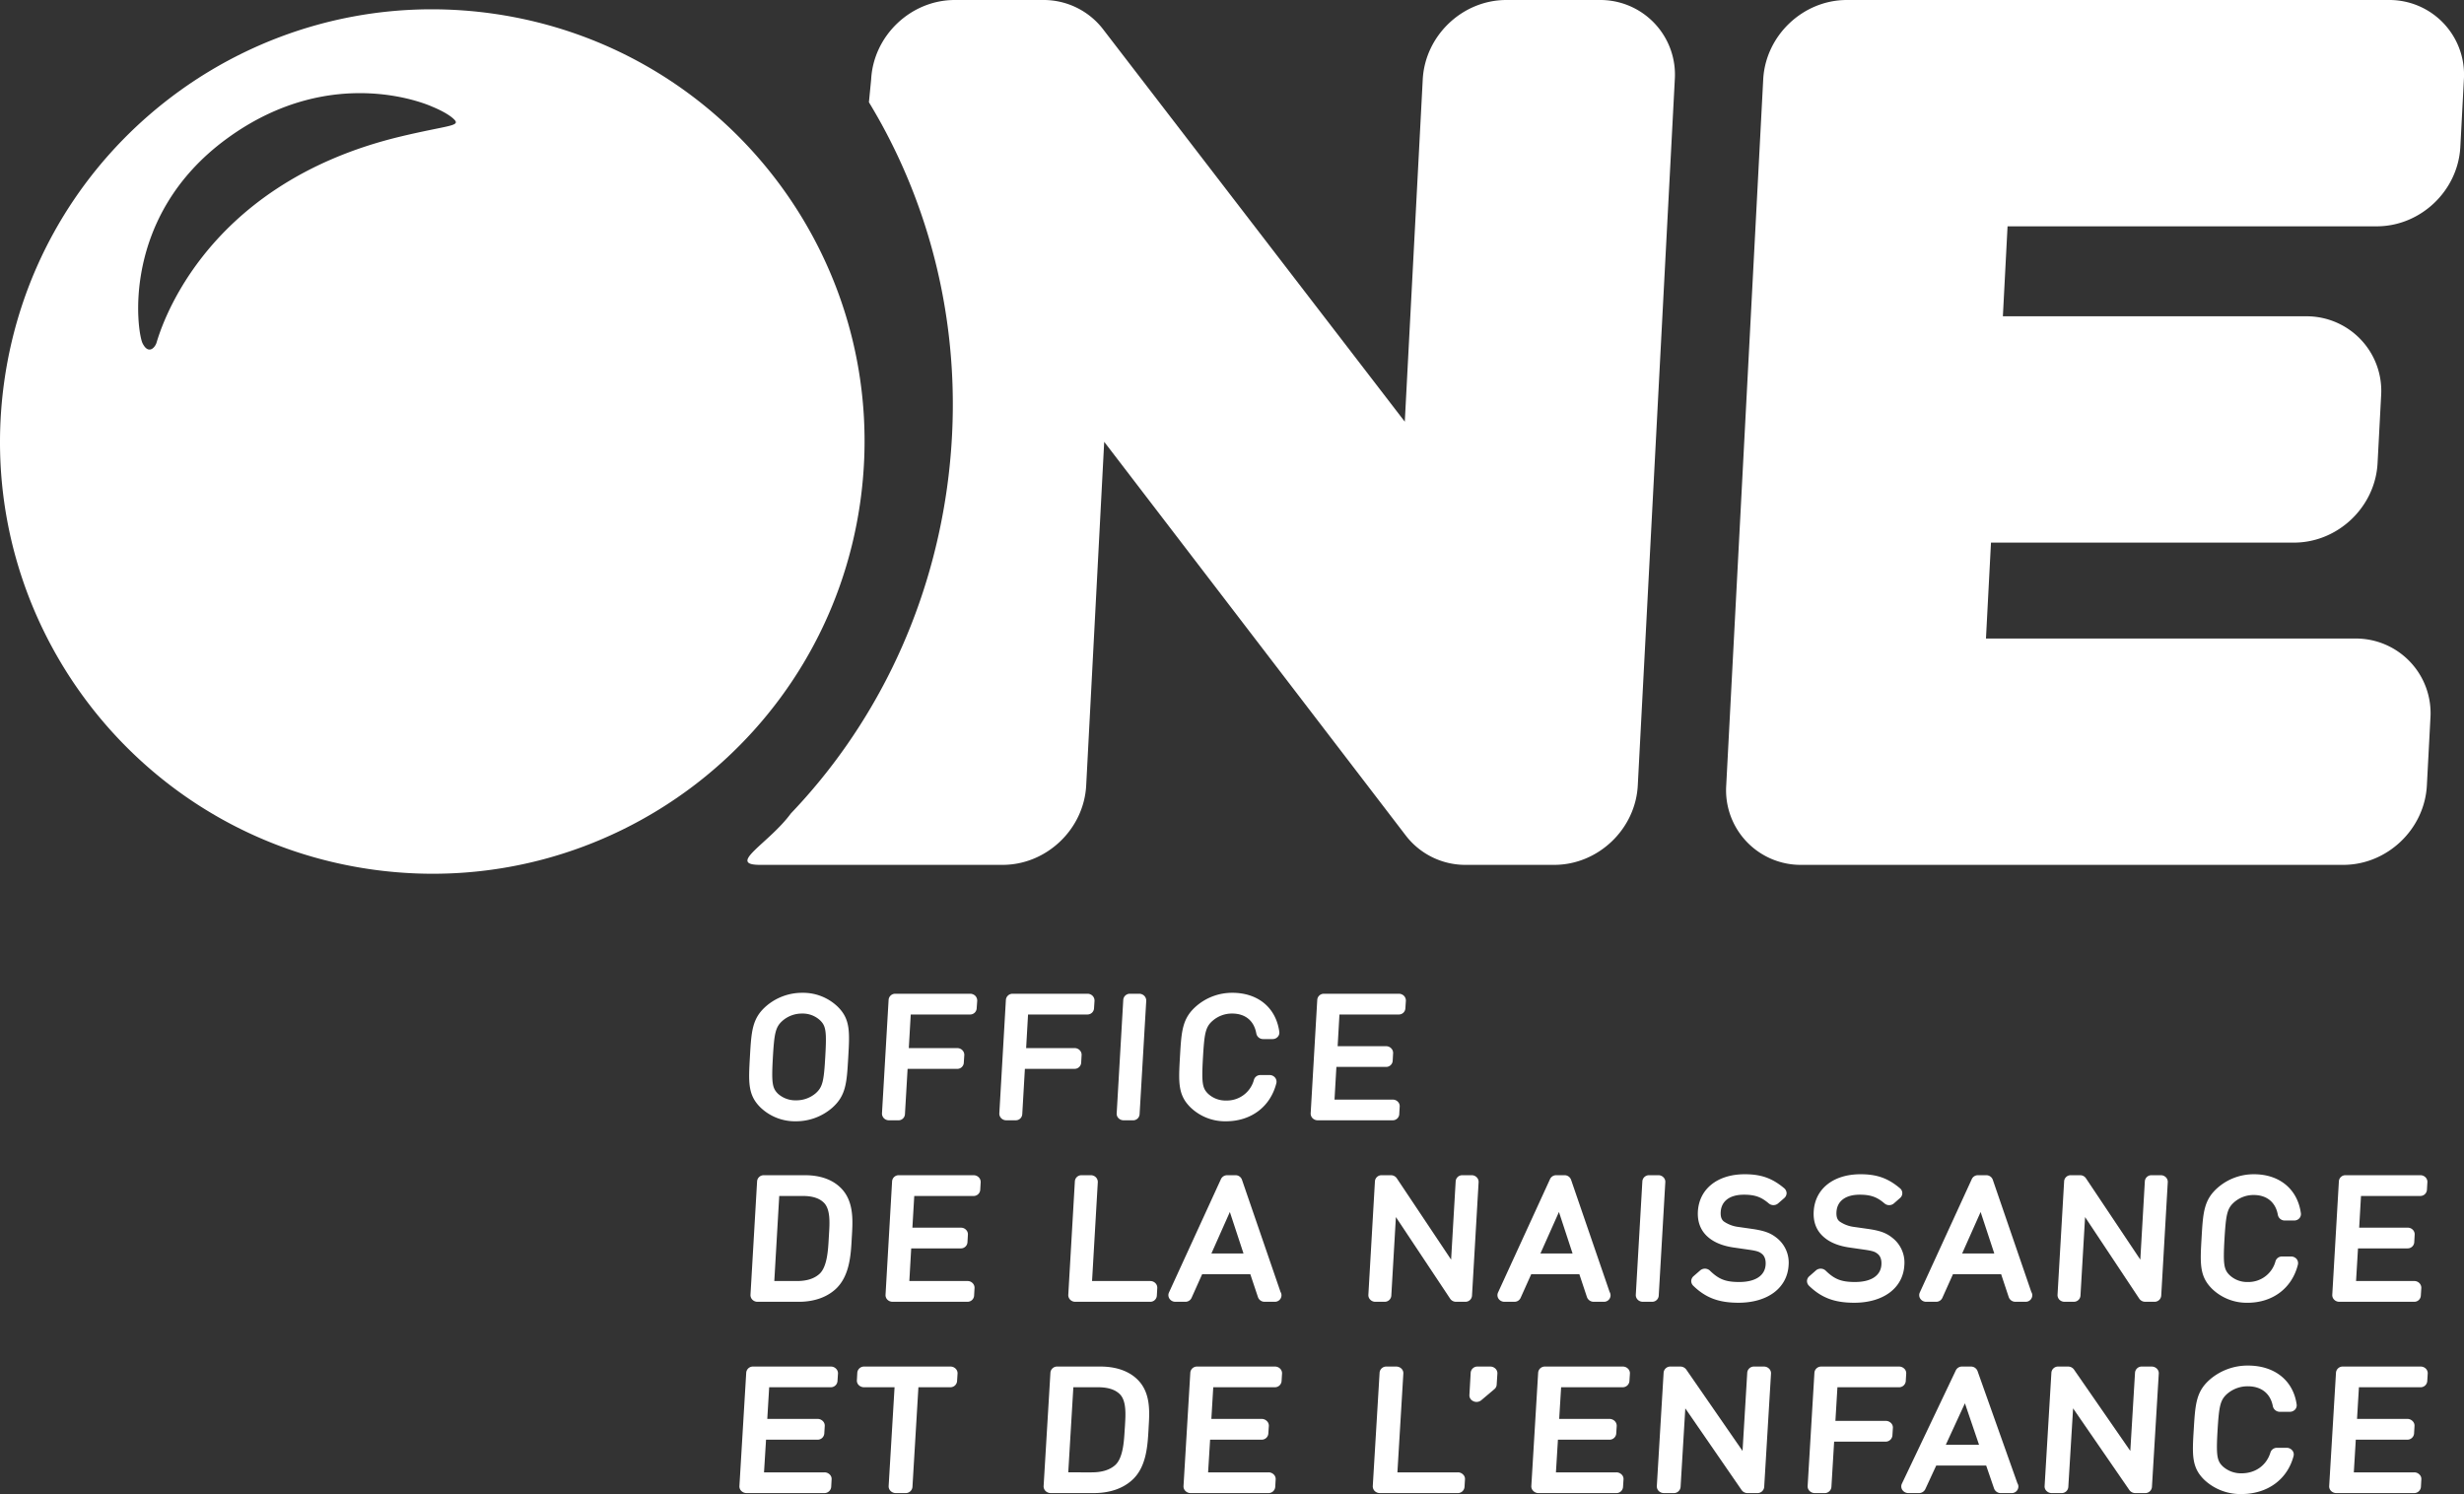 <?xml version="1.0" encoding="UTF-8"?> <svg xmlns="http://www.w3.org/2000/svg" viewBox="0 0 1297.761 786.989"><rect x="0" y="0" width="1297.761" height="786.989" fill="#333333" stroke="none"/><title>Fichier 1</title><g id="Calque_2" data-name="Calque 2"><g id="Calque_1-2" data-name="Calque 1"><path d="M1258.03,0H972.705c-23.119,0-42.831,18.736-44.041,41.856L909.182,413.717a39.3,39.3,0,0,0,39.654,41.849h285.329c23.124,0,42.83-18.735,44.042-41.849l1.872-35.511a39.324,39.324,0,0,0-39.658-41.856H1045.985l2.647-50.528H1208.2c23.137,0,42.826-18.734,44.041-41.854l1.869-35.511a39.3,39.3,0,0,0-39.654-41.849H1054.893l2.464-47.393h194.436c23.123,0,42.831-18.735,44.041-41.848l1.868-35.511A39.319,39.319,0,0,0,1258.03,0Z" style="fill:#fff"></path><path d="M842.435,0H793.381c-23.133,0-42.825,18.736-44.037,41.856L739.888,222.12l-159-206.826A39.52,39.52,0,0,0,549.343,0H502.86c-23.105,0-42.825,18.736-44.035,41.856l-1.174,12.006c35.223,57.983,51.489,129.282,41.094,203.363-9.443,67.337-39.4,126.433-82.178,171.231-11.618,15.832-34.14,27.11-16.225,27.11H528.05c23.118,0,42.825-18.735,44.036-41.849l9.485-181L740.5,440.227a39.5,39.5,0,0,0,31.571,15.339h46.5c23.114,0,42.825-18.735,44.032-41.849L882.1,41.856A39.317,39.317,0,0,0,842.435,0Z" style="fill:#fff"></path><path d="M419.152,590.634a29,29,0,0,0,19.02-6.983c7.425-6.482,7.811-13.207,8.58-26.6.784-13.493,1.183-20.279-5.692-26.92a26.291,26.291,0,0,0-18.512-7.171,28.911,28.911,0,0,0-19.006,7.012c-7.4,6.462-7.792,13.173-8.566,26.573-.771,13.493-1.169,20.27,5.674,26.925a26.317,26.317,0,0,0,18.5,7.166m3.3-56.741a13.426,13.426,0,0,1,9.487,3.567c3.085,2.99,3.488,5.848,2.727,19.083-.733,12.761-1.3,16.074-5.151,19.42a15.648,15.648,0,0,1-10.239,3.628,13.69,13.69,0,0,1-9.5-3.45c-3.067-2.994-3.461-5.838-2.718-19.092.747-12.76,1.338-16.088,5.156-19.425a15.5,15.5,0,0,1,10.239-3.731" style="fill:#fff"></path><path d="M468.188,590.123h4.955a3.405,3.405,0,0,0,3.482-3.182l1.394-23.917h26.113a3.411,3.411,0,0,0,3.487-3.205l.263-4a3.439,3.439,0,0,0-1.009-2.619,3.678,3.678,0,0,0-2.628-1.112H478.657l1.019-17.7h31.238a3.426,3.426,0,0,0,3.487-3.2l.286-4.013a3.7,3.7,0,0,0-1.009-2.632,3.872,3.872,0,0,0-2.656-1.089H471.528a3.467,3.467,0,0,0-3.509,3.2l-3.488,59.778a3.518,3.518,0,0,0,.994,2.581,3.708,3.708,0,0,0,2.663,1.1" style="fill:#fff"></path><path d="M569.444,559.818l.225-4a3.336,3.336,0,0,0-1-2.619,3.654,3.654,0,0,0-2.6-1.112H540.453l1.009-17.7H572.7a3.46,3.46,0,0,0,3.511-3.2l.259-4.012a3.634,3.634,0,0,0-1.014-2.624,3.789,3.789,0,0,0-2.632-1.1H533.33a3.527,3.527,0,0,0-3.54,3.2l-3.454,59.778a3.467,3.467,0,0,0,.981,2.581,3.73,3.73,0,0,0,2.685,1.1h4.933a3.406,3.406,0,0,0,3.478-3.182l1.383-23.916h26.128a3.456,3.456,0,0,0,3.52-3.206" style="fill:#fff"></path><path d="M591.8,590.123h4.919a3.4,3.4,0,0,0,3.491-3.182l3.5-59.764a3.607,3.607,0,0,0-1.018-2.623,3.859,3.859,0,0,0-2.642-1.1h-4.937a3.467,3.467,0,0,0-3.5,3.2l-3.464,59.75a3.279,3.279,0,0,0,.963,2.609,3.76,3.76,0,0,0,2.684,1.1" style="fill:#fff"></path><path d="M649.06,522.958a28.743,28.743,0,0,0-18.975,7.012c-7.434,6.462-7.833,13.174-8.607,26.573-.77,13.493-1.169,20.27,5.7,26.925a26.253,26.253,0,0,0,18.5,7.167c13.263,0,23.442-7.683,26.554-20.045a3.379,3.379,0,0,0-.676-2.971,3.7,3.7,0,0,0-2.877-1.338H663.83a3.481,3.481,0,0,0-3.384,2.469A14.749,14.749,0,0,1,645.779,579.7a13.426,13.426,0,0,1-9.485-3.562c-3.083-3-3.463-5.839-2.708-19.092.751-12.761,1.291-16.089,5.163-19.425a15.414,15.414,0,0,1,10.217-3.732c6.918,0,11.555,3.816,12.719,10.5a3.614,3.614,0,0,0,3.581,2.938h5.064a3.589,3.589,0,0,0,2.633-1.169,3.231,3.231,0,0,0,.835-2.67c-1.746-12.667-11.212-20.533-24.738-20.533" style="fill:#fff"></path><path d="M736.969,586.941l.238-4.022a3.314,3.314,0,0,0-.985-2.605,3.682,3.682,0,0,0-2.646-1.1h-30.7l.99-17.219h26.1a3.446,3.446,0,0,0,3.543-3.187l.222-3.989a3.379,3.379,0,0,0-1.015-2.624,3.626,3.626,0,0,0-2.622-1.108h-25.57l.948-16.7h31.206a3.428,3.428,0,0,0,3.516-3.2l.267-4.013a3.6,3.6,0,0,0-1.01-2.623,3.828,3.828,0,0,0-2.666-1.1H697.3a3.467,3.467,0,0,0-3.514,3.2l-3.469,59.778a3.429,3.429,0,0,0,1,2.581,3.754,3.754,0,0,0,2.674,1.1h39.5a3.427,3.427,0,0,0,3.487-3.182" style="fill:#fff"></path><path d="M448.692,650.83c.481-8.176,1.09-18.379-6.046-25.283-4.377-4.271-10.789-6.5-18.544-6.5H402.259a3.456,3.456,0,0,0-3.506,3.192l-3.483,59.778a3.484,3.484,0,0,0,1.031,2.632,3.81,3.81,0,0,0,2.631,1.066h21.834c7.645,0,14.2-2.182,18.952-6.327,7.745-6.734,8.41-18.238,8.864-26.681Zm-12.068-.77-.146,2.487c-.326,5.928-.821,14.873-4.932,18.525-2.805,2.506-6.687,3.712-11.852,3.712H407.818l2.6-44.806h12.4c5.078,0,8.685,1.154,11.1,3.538,3.533,3.487,3.075,10.715,2.708,16.544" style="fill:#fff"></path><path d="M512.885,619.042H473.391a3.464,3.464,0,0,0-3.534,3.192l-3.452,59.754a3.394,3.394,0,0,0,1,2.633,3.793,3.793,0,0,0,2.632,1.088h39.493a3.456,3.456,0,0,0,3.516-3.2l.23-4.026a3.43,3.43,0,0,0-1-2.586,3.664,3.664,0,0,0-2.642-1.117H478.939l.985-17.192h26.123a3.44,3.44,0,0,0,3.506-3.205l.225-4a3.286,3.286,0,0,0-.99-2.6,3.622,3.622,0,0,0-2.633-1.1H480.549l.981-16.7h31.247a3.478,3.478,0,0,0,3.5-3.229l.235-4a3.478,3.478,0,0,0-1-2.586,3.719,3.719,0,0,0-2.633-1.117" style="fill:#fff"></path><path d="M605.9,674.784H575.174l3.023-52.038a3.508,3.508,0,0,0-.991-2.6,3.652,3.652,0,0,0-2.642-1.1h-4.928a3.438,3.438,0,0,0-3.515,3.192l-3.468,59.778a3.456,3.456,0,0,0,1.013,2.609,3.715,3.715,0,0,0,2.614,1.089h39.508a3.443,3.443,0,0,0,3.506-3.2l.225-4a3.368,3.368,0,0,0-.99-2.623,3.751,3.751,0,0,0-2.633-1.108" style="fill:#fff"></path><path d="M654.147,621.482a3.542,3.542,0,0,0-3.422-2.44h-4.393a3.6,3.6,0,0,0-3.257,2.018l-27.394,59.773a3.323,3.323,0,0,0,.3,3.286,3.654,3.654,0,0,0,3.055,1.59h5.294a3.517,3.517,0,0,0,3.243-2.046l5.585-12.465h25.367l4.036,12.067a3.638,3.638,0,0,0,3.473,2.444h5.392a3.442,3.442,0,0,0,3.52-3.444,3.289,3.289,0,0,0-.507-1.737Zm.788,38.776h-16.9l9.715-21.841Z" style="fill:#fff"></path><path d="M775.143,619.042h-4.965a3.439,3.439,0,0,0-3.492,3.192l-2.4,41.276-28.615-42.863a3.707,3.707,0,0,0-3.055-1.605H727.68a3.453,3.453,0,0,0-3.52,3.192l-3.454,59.777a3.321,3.321,0,0,0,1.023,2.61,3.63,3.63,0,0,0,2.6,1.088h4.928a3.465,3.465,0,0,0,3.529-3.2l2.417-41.417,28.577,43a3.713,3.713,0,0,0,3.056,1.614h4.946a3.44,3.44,0,0,0,3.506-3.2l3.478-59.768a3.46,3.46,0,0,0-1-2.6,3.667,3.667,0,0,0-2.628-1.1" style="fill:#fff"></path><path d="M827.468,621.454a3.616,3.616,0,0,0-3.45-2.412h-4.411a3.533,3.533,0,0,0-3.206,2.018l-27.418,59.793a3.344,3.344,0,0,0,.291,3.266,3.723,3.723,0,0,0,3.06,1.59h5.3a3.524,3.524,0,0,0,3.248-2.046l5.594-12.465h25.353l4.017,12.09a3.73,3.73,0,0,0,3.469,2.421h5.42a3.41,3.41,0,0,0,3.023-5.181Zm.779,38.8H811.333l9.747-21.841Z" style="fill:#fff"></path><path d="M865.2,685.71h4.918a3.455,3.455,0,0,0,3.516-3.2l3.463-59.75a3.246,3.246,0,0,0-1-2.618,3.6,3.6,0,0,0-2.605-1.1h-4.946a3.484,3.484,0,0,0-3.534,3.191l-3.454,59.778a3.47,3.47,0,0,0,1.008,2.609,3.778,3.778,0,0,0,2.638,1.089" style="fill:#fff"></path><path d="M942.039,666.467a16.538,16.538,0,0,0-6.327-14.45c-3.243-2.605-6.664-3.816-13.164-4.736l-6.988-1a17.1,17.1,0,0,1-7.664-2.9c-.775-.642-1.8-1.839-1.624-4.942.328-5.814,4.8-9.137,12.268-9.137,6.444,0,9.546,1.628,13.122,4.646a3.791,3.791,0,0,0,4.764.018l3.36-2.923a3.46,3.46,0,0,0,1.192-2.605,3.547,3.547,0,0,0-1.295-2.568c-6.317-5.275-12.132-7.339-20.758-7.339-14.286,0-23.959,7.677-24.668,19.575-.319,5.824,1.624,10.489,5.74,13.854,3.252,2.666,7.683,4.4,13.207,5.177l7.537,1.089c5.017.713,5.9,1.173,7.359,2.342,1.68,1.445,1.952,3.829,1.84,5.562-.343,5.834-5.43,9.161-13.93,9.161-7.119,0-10.719-1.4-15.464-6.026a3.843,3.843,0,0,0-4.979-.165l-3.68,3.2a3.605,3.605,0,0,0-1.14,2.439,3.513,3.513,0,0,0,1.084,2.535c6.537,6.345,13.437,8.945,23.8,8.945,15.356,0,25.714-7.763,26.409-19.754" style="fill:#fff"></path><path d="M976.582,686.221c15.375,0,25.738-7.763,26.414-19.754a16.494,16.494,0,0,0-6.313-14.45c-3.28-2.643-6.585-3.816-13.131-4.736l-7.036-1a17.008,17.008,0,0,1-7.65-2.9c-.793-.643-1.8-1.84-1.619-4.942.323-5.815,4.8-9.138,12.287-9.138,6.411,0,9.523,1.629,13.075,4.647a3.8,3.8,0,0,0,4.8.018l3.341-2.923a3.273,3.273,0,0,0,1.169-2.605,3.32,3.32,0,0,0-1.281-2.567c-6.289-5.276-12.118-7.341-20.735-7.341-14.295,0-23.973,7.679-24.644,19.576-.347,5.824,1.577,10.489,5.726,13.854,3.205,2.666,7.654,4.4,13.187,5.177l7.538,1.089c5.012.713,5.895,1.173,7.35,2.342,1.722,1.473,1.976,3.829,1.857,5.561-.341,5.834-5.424,9.161-13.928,9.161-7.106,0-10.749-1.4-15.474-6.026a3.841,3.841,0,0,0-4.975-.164l-3.646,3.2a3.47,3.47,0,0,0-1.175,2.426,3.563,3.563,0,0,0,1.067,2.549c6.547,6.345,13.446,8.945,23.8,8.945" style="fill:#fff"></path><path d="M1014.456,685.709h5.313a3.5,3.5,0,0,0,3.233-2.046l5.6-12.465h25.371l4.008,12.067a3.677,3.677,0,0,0,3.473,2.444h5.4a3.448,3.448,0,0,0,3.53-3.444,3.27,3.27,0,0,0-.517-1.737l-20.279-59.074a3.611,3.611,0,0,0-3.445-2.412h-4.388a3.518,3.518,0,0,0-3.22,2.018l-27.422,59.793a3.349,3.349,0,0,0,.31,3.266,3.654,3.654,0,0,0,3.041,1.59m18.984-25.451,9.724-21.841,7.195,21.841Z" style="fill:#fff"></path><path d="M1134.762,685.71a3.5,3.5,0,0,0,3.529-3.2l3.45-59.768a3.427,3.427,0,0,0-.986-2.6,3.707,3.707,0,0,0-2.647-1.1h-4.923a3.443,3.443,0,0,0-3.52,3.191l-2.384,41.277-28.643-42.863a3.647,3.647,0,0,0-3.06-1.605h-4.932a3.429,3.429,0,0,0-3.492,3.191l-3.473,59.778a3.542,3.542,0,0,0,1.009,2.633,3.831,3.831,0,0,0,2.619,1.065h4.928a3.469,3.469,0,0,0,3.524-3.2l2.427-41.418,28.553,43a3.763,3.763,0,0,0,3.1,1.615Z" style="fill:#fff"></path><path d="M1210.267,666.191a3.49,3.49,0,0,0-.657-3.013,3.836,3.836,0,0,0-2.863-1.319h-4.834a3.515,3.515,0,0,0-3.426,2.464,14.758,14.758,0,0,1-14.662,10.968,13.356,13.356,0,0,1-9.485-3.585c-3.088-2.981-3.478-5.829-2.731-19.078.793-12.775,1.318-16.08,5.181-19.43A15.469,15.469,0,0,1,1187,629.466c6.918,0,11.569,3.84,12.728,10.5a3.661,3.661,0,0,0,3.6,2.933h5.017a3.6,3.6,0,0,0,2.67-1.145,3.294,3.294,0,0,0,.836-2.694c-1.76-12.644-11.2-20.524-24.734-20.524a28.823,28.823,0,0,0-18.993,7.017c-7.425,6.476-7.805,13.188-8.589,26.577-.779,13.5-1.15,20.256,5.688,26.907a26.285,26.285,0,0,0,18.5,7.19c13.258,0,23.442-7.669,26.545-20.031" style="fill:#fff"></path><path d="M1277.493,620.159a3.7,3.7,0,0,0-2.652-1.117h-39.479a3.428,3.428,0,0,0-3.5,3.192l-3.478,59.777a3.415,3.415,0,0,0,1.018,2.61,3.731,3.731,0,0,0,2.624,1.088h39.493a3.417,3.417,0,0,0,3.5-3.2l.258-4.026a3.51,3.51,0,0,0-1.014-2.6,3.761,3.761,0,0,0-2.647-1.107h-30.708l1.028-17.192h26.1a3.458,3.458,0,0,0,3.519-3.205l.226-4a3.423,3.423,0,0,0-1.005-2.628,3.685,3.685,0,0,0-2.642-1.079h-25.583l.962-16.7h31.224a3.451,3.451,0,0,0,3.5-3.229l.24-4a3.373,3.373,0,0,0-.981-2.586" style="fill:#fff"></path><path d="M437.573,719.829H396.667a3.527,3.527,0,0,0-3.638,3.182l-3.585,59.765a3.3,3.3,0,0,0,1.018,2.589,3.876,3.876,0,0,0,2.754,1.114h40.915a3.561,3.561,0,0,0,3.648-3.2l.22-4.006a3.212,3.212,0,0,0-1.017-2.6,3.877,3.877,0,0,0-2.755-1.113H402.4l1.068-17.21h27.023a3.508,3.508,0,0,0,3.648-3.187l.248-4.026a3.331,3.331,0,0,0-1.046-2.614,3.863,3.863,0,0,0-2.708-1.118H404.12l1-16.679h32.353a3.493,3.493,0,0,0,3.62-3.178l.266-4.008a3.388,3.388,0,0,0-1.05-2.61,3.806,3.806,0,0,0-2.74-1.1" style="fill:#fff"></path><path d="M500.547,719.829H455.2a3.56,3.56,0,0,0-3.666,3.182l-.221,4.031a3.3,3.3,0,0,0,1.036,2.611,3.941,3.941,0,0,0,2.732,1.075h16.077l-3.116,52.024a3.372,3.372,0,0,0,1.018,2.613,3.911,3.911,0,0,0,2.779,1.114h5.092a3.543,3.543,0,0,0,3.647-3.2l3.144-52.553h16.746a3.507,3.507,0,0,0,3.609-3.178l.258-4.008a3.377,3.377,0,0,0-1.028-2.61,3.844,3.844,0,0,0-2.755-1.1" style="fill:#fff"></path><path d="M579.539,719.83h-22.65a3.517,3.517,0,0,0-3.642,3.182l-3.59,59.763A3.435,3.435,0,0,0,550.7,785.4a3.963,3.963,0,0,0,2.74,1.079h22.641c7.94,0,14.732-2.182,19.608-6.345,8.043-6.725,8.7-18.252,9.2-26.644l.094-1.872c.5-8.2,1.141-18.4-6.238-25.292-4.542-4.28-11.193-6.5-19.2-6.5m12.977,30.975-.175,2.544c-.355,5.909-.854,14.845-5.11,18.491-2.9,2.506-6.942,3.722-12.287,3.722H562.638l2.684-44.835h12.856c5.266,0,9.029,1.174,11.507,3.553,3.637,3.468,3.187,10.71,2.831,16.525" style="fill:#fff"></path><path d="M671.475,719.829H630.582a3.509,3.509,0,0,0-3.656,3.182l-3.585,59.765a3.325,3.325,0,0,0,1.009,2.589,3.8,3.8,0,0,0,2.726,1.114h40.939a3.523,3.523,0,0,0,3.633-3.2l.23-4.006a3.27,3.27,0,0,0-1.009-2.588,3.8,3.8,0,0,0-2.755-1.125h-31.82l1.056-17.21H664.4a3.484,3.484,0,0,0,3.614-3.187l.269-3.994a3.271,3.271,0,0,0-1.038-2.624,3.809,3.809,0,0,0-2.746-1.14H638.012l1-16.679h32.326a3.5,3.5,0,0,0,3.651-3.178l.249-4.008a3.459,3.459,0,0,0-1.037-2.633,3.861,3.861,0,0,0-2.726-1.08" style="fill:#fff"></path><path d="M767.827,775.562H736l3.12-52.015a3.312,3.312,0,0,0-.994-2.614,3.9,3.9,0,0,0-2.756-1.1h-5.11a3.5,3.5,0,0,0-3.642,3.182l-3.591,59.763a3.5,3.5,0,0,0,1.024,2.624,3.9,3.9,0,0,0,2.755,1.079h40.9a3.523,3.523,0,0,0,3.641-3.2l.24-3.984a3.213,3.213,0,0,0-1.028-2.624,3.747,3.747,0,0,0-2.731-1.112" style="fill:#fff"></path><path d="M784.877,719.829h-6.613a3.548,3.548,0,0,0-3.67,3.182l-.671,11.748a3.364,3.364,0,0,0,2.117,3.337,3.741,3.741,0,0,0,1.623.366,3.942,3.942,0,0,0,2.479-.868l6.95-5.876a3.261,3.261,0,0,0,1.188-2.309l.38-5.862a3.334,3.334,0,0,0-1.028-2.615,3.9,3.9,0,0,0-2.755-1.1" style="fill:#fff"></path><path d="M854.684,719.829H813.759a3.513,3.513,0,0,0-3.628,3.182l-3.6,59.765a3.311,3.311,0,0,0,1.051,2.589,3.761,3.761,0,0,0,2.731,1.114H851.23a3.467,3.467,0,0,0,3.6-3.2l.258-4.006a3.249,3.249,0,0,0-1.027-2.6,3.888,3.888,0,0,0-2.755-1.113H819.494l1.056-17.21h27.075a3.517,3.517,0,0,0,3.628-3.187l.254-4.026a3.536,3.536,0,0,0-1.037-2.592,3.958,3.958,0,0,0-2.774-1.14H821.207l1.019-16.679h32.35a3.523,3.523,0,0,0,3.623-3.178l.258-4.008a3.363,3.363,0,0,0-1.032-2.61,3.843,3.843,0,0,0-2.741-1.1" style="fill:#fff"></path><path d="M929.016,719.829h-5.139a3.515,3.515,0,0,0-3.623,3.182l-2.478,41.264L888.152,721.43a3.872,3.872,0,0,0-3.205-1.6h-5.092a3.516,3.516,0,0,0-3.643,3.182l-3.58,59.765a3.431,3.431,0,0,0,1.027,2.623,3.9,3.9,0,0,0,2.732,1.08h5.13a3.514,3.514,0,0,0,3.623-3.2l2.487-41.427,29.633,43a3.813,3.813,0,0,0,3.178,1.63h5.092a3.532,3.532,0,0,0,3.646-3.2l3.591-59.734a3.347,3.347,0,0,0-1.023-2.615,3.782,3.782,0,0,0-2.732-1.1" style="fill:#fff"></path><path d="M1000.1,730.727a3.519,3.519,0,0,0,3.642-3.177l.239-4a3.259,3.259,0,0,0-1.037-2.614,3.8,3.8,0,0,0-2.741-1.1H959.3a3.548,3.548,0,0,0-3.661,3.182l-3.572,59.741a3.313,3.313,0,0,0,1.038,2.614,3.812,3.812,0,0,0,2.741,1.112h5.1a3.529,3.529,0,0,0,3.637-3.2l1.436-23.9h27.062a3.575,3.575,0,0,0,3.628-3.21l.258-4.041a3.31,3.31,0,0,0-1.023-2.581,3.941,3.941,0,0,0-2.765-1.112H966.693l1.061-17.708Z" style="fill:#fff"></path><path d="M1041.56,722.242a3.692,3.692,0,0,0-3.573-2.413h-4.547a3.585,3.585,0,0,0-3.328,2L1001.671,781.6a3.347,3.347,0,0,0,.325,3.3,3.882,3.882,0,0,0,3.177,1.586h5.463a3.712,3.712,0,0,0,3.378-2.027l5.779-12.494h26.3l4.145,12.052a3.726,3.726,0,0,0,3.59,2.469h5.6a3.487,3.487,0,0,0,3.629-3.45,3.241,3.241,0,0,0-.511-1.731Zm.779,38.794h-17.507l10.067-21.852Z" style="fill:#fff"></path><path d="M1133.247,719.829h-5.107a3.522,3.522,0,0,0-3.647,3.182l-2.483,41.264-29.647-42.845a3.785,3.785,0,0,0-3.168-1.6h-5.1a3.519,3.519,0,0,0-3.647,3.182l-3.575,59.765a3.215,3.215,0,0,0,.995,2.571,3.86,3.86,0,0,0,2.75,1.132h5.087a3.479,3.479,0,0,0,3.651-3.2l2.52-41.427,29.614,43a3.835,3.835,0,0,0,3.182,1.63h5.1a3.527,3.527,0,0,0,3.632-3.2l3.6-59.739a3.4,3.4,0,0,0-1.008-2.61,3.92,3.92,0,0,0-2.75-1.1" style="fill:#fff"></path><path d="M1184,719.313a30.442,30.442,0,0,0-19.66,6.983c-7.7,6.491-8.1,13.217-8.917,26.606-.817,13.484-1.22,20.261,5.909,26.921a27.848,27.848,0,0,0,19.167,7.166c13.728,0,24.269-7.678,27.5-20.045a3.248,3.248,0,0,0-.714-2.98,3.807,3.807,0,0,0-2.947-1.342h-5a3.56,3.56,0,0,0-3.52,2.469c-2.061,6.749-7.866,10.972-15.211,10.972a14.291,14.291,0,0,1-9.823-3.585c-3.168-2.976-3.59-5.834-2.821-19.069.789-12.789,1.362-16.1,5.346-19.444a16.47,16.47,0,0,1,10.612-3.74c7.119,0,11.925,3.839,13.164,10.513a3.746,3.746,0,0,0,3.712,2.928h5.2a3.739,3.739,0,0,0,2.769-1.155,3.277,3.277,0,0,0,.863-2.684c-1.778-12.648-11.583-20.514-25.62-20.514" style="fill:#fff"></path><path d="M1274.9,719.829h-40.92a3.523,3.523,0,0,0-3.642,3.182l-3.581,59.741a3.357,3.357,0,0,0,1,2.613,3.9,3.9,0,0,0,2.75,1.114h40.911a3.545,3.545,0,0,0,3.652-3.2l.22-4.006a3.158,3.158,0,0,0-1.018-2.588,3.762,3.762,0,0,0-2.755-1.125h-31.787l1.041-17.21h27.048a3.544,3.544,0,0,0,3.642-3.187l.229-3.994a3.288,3.288,0,0,0-1.023-2.624,3.856,3.856,0,0,0-2.721-1.14h-26.522l1-16.679h32.36a3.485,3.485,0,0,0,3.623-3.178l.249-4.008a3.4,3.4,0,0,0-1-2.61,3.883,3.883,0,0,0-2.755-1.1" style="fill:#fff"></path><path d="M259.284,7.132A229.309,229.309,0,0,0,227.412,4.9h-.02C115.685,4.9,18.183,87.193,2.233,200.989A229.638,229.638,0,0,0,0,232.463v.819c.189,111.549,82.421,208.8,196.077,224.732C320.6,475.476,435.661,388.7,453.128,264.18,470.566,139.653,383.8,24.582,259.284,7.132ZM211.307,71.837C103.761,97.483,83.375,178.052,82.33,180.838c-1.082,2.78-4.35,5.754-7.237,0C72.2,175.059,63.209,114.122,119.523,73c56.282-41.111,108.155-16.791,108.155-16.791s7.9,3.087,11.509,6.691S236.088,65.927,211.307,71.837Z" style="fill:#fff"></path></g></g></svg> 